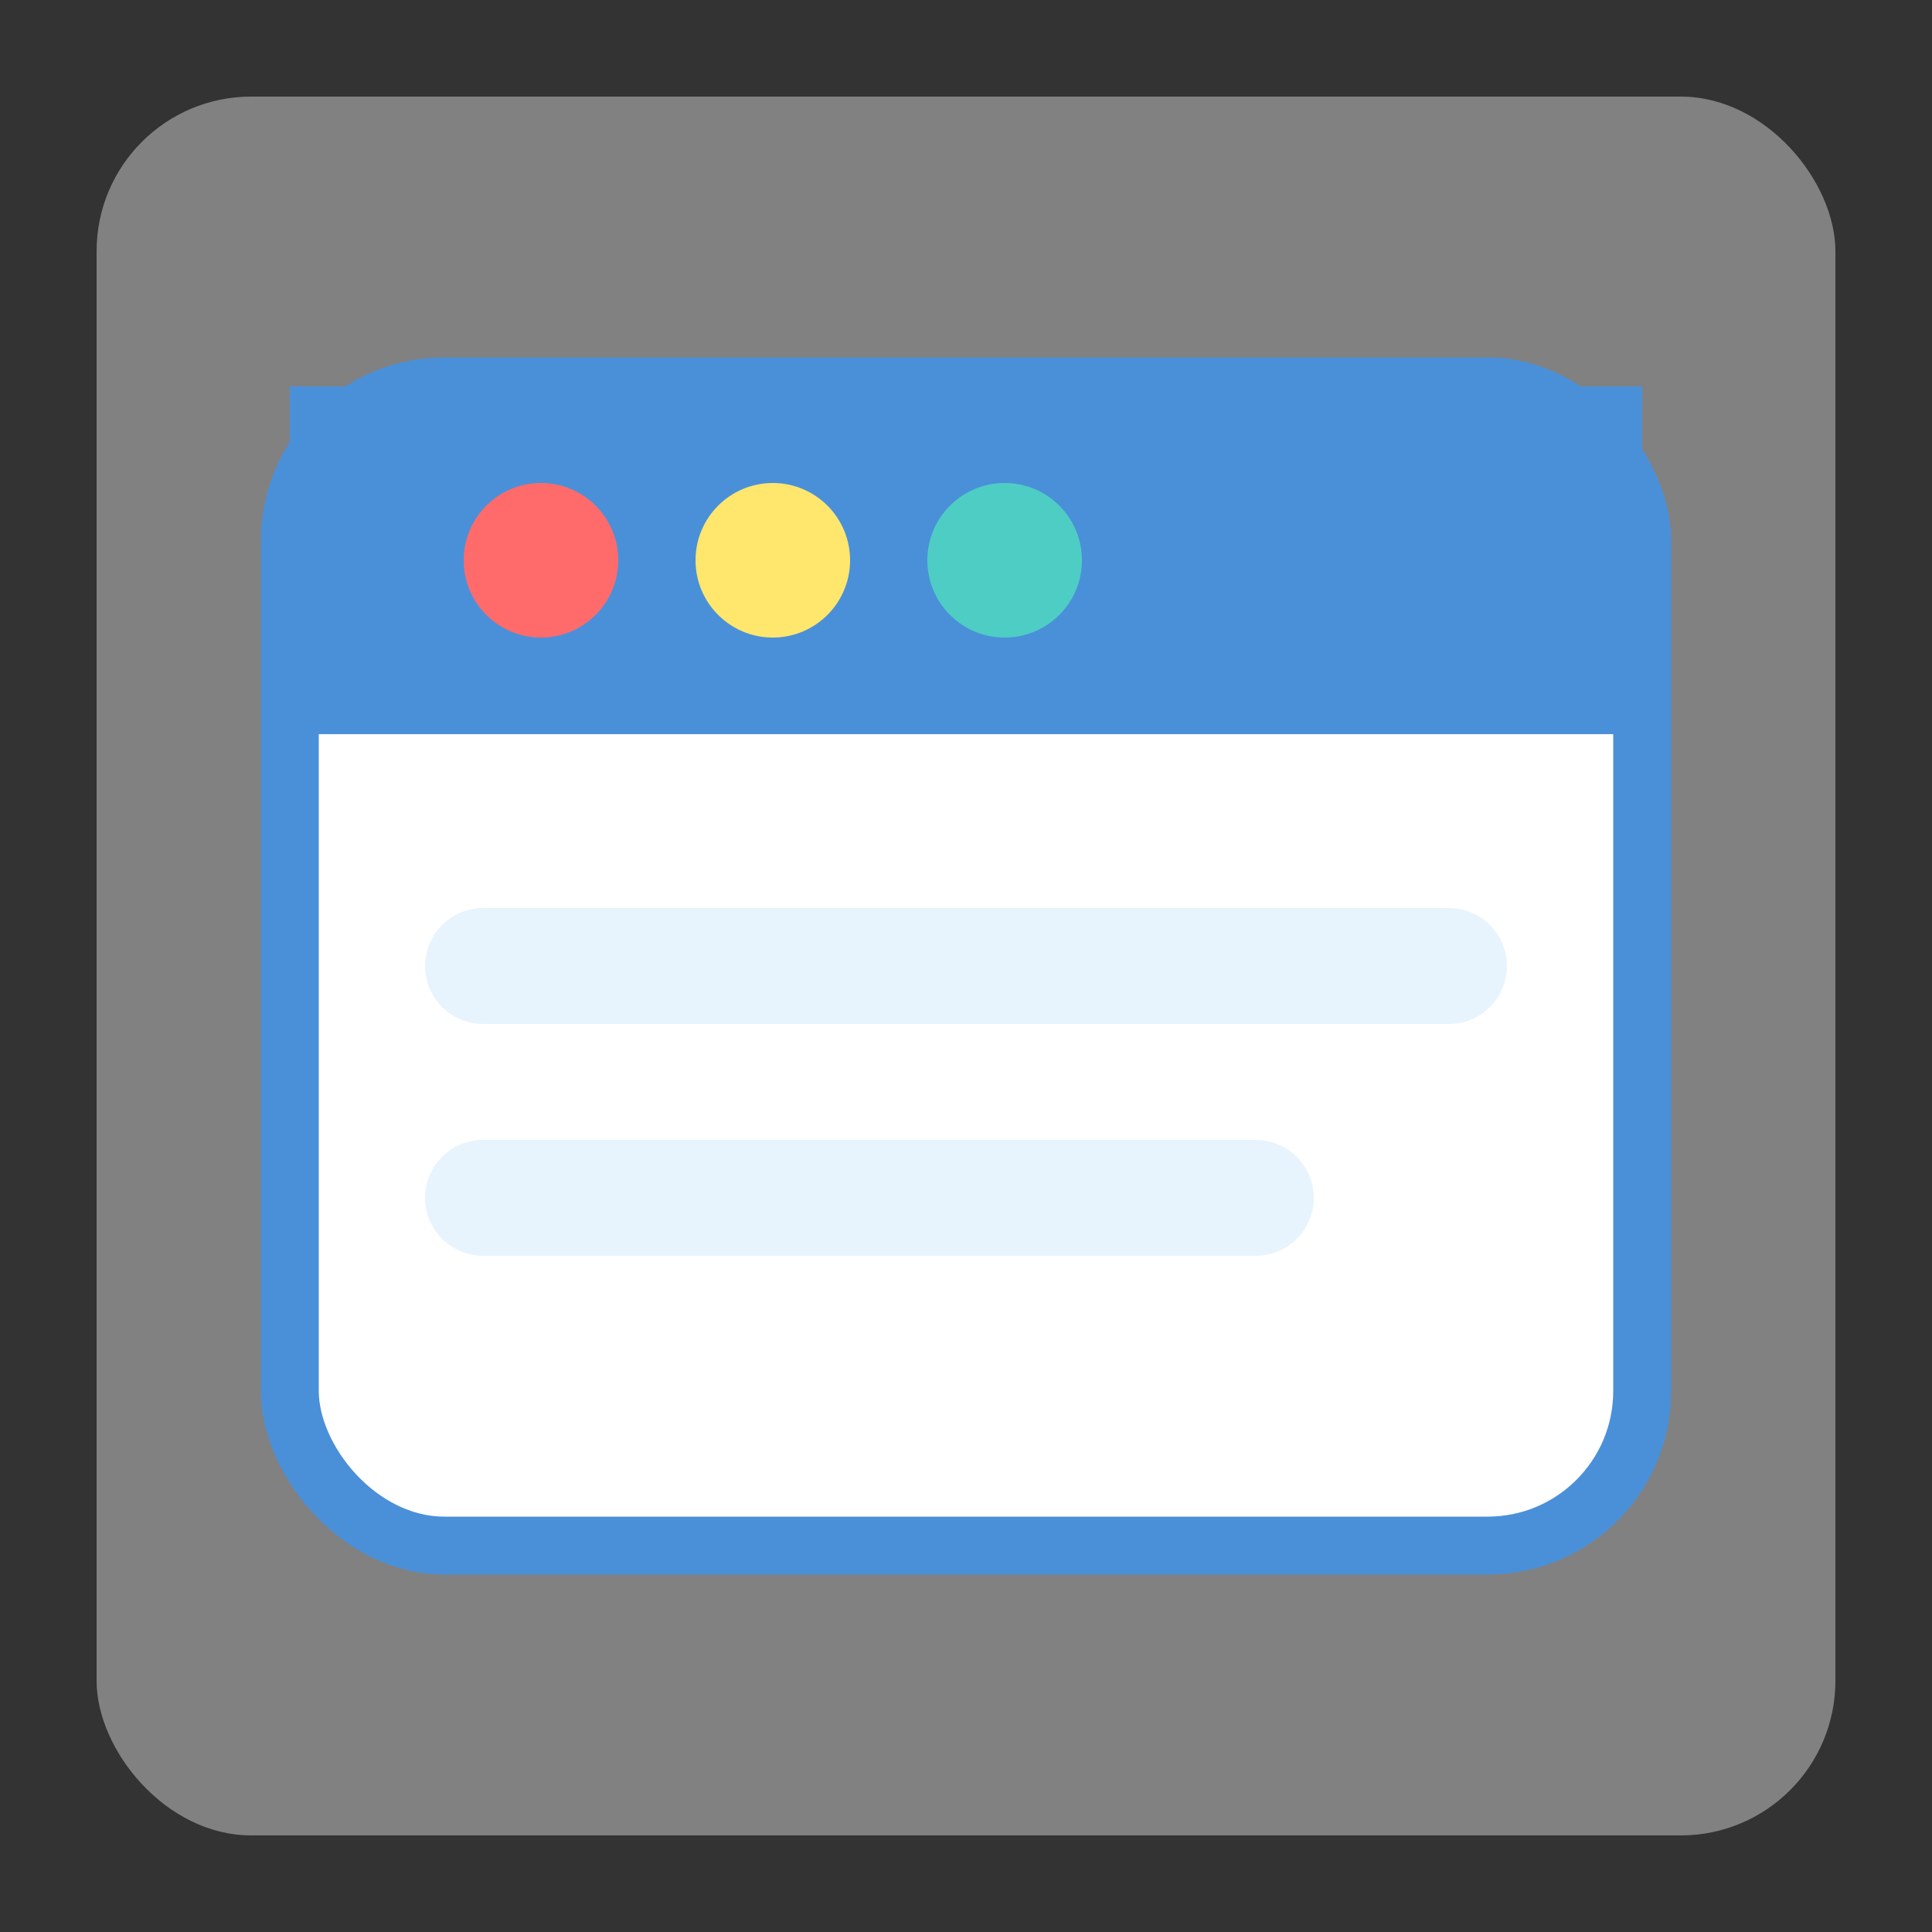 <svg xmlns="http://www.w3.org/2000/svg" viewBox="0 0 100 100">
  <rect x="0" y="0" width="100" height="100" fill="#333333" stroke="none"/>
  <rect x="5" y="5" width="90" height="90" rx="8" fill="#D0D0D0" opacity="0.5"/>
  <rect x="15" y="20" width="70" height="60" rx="8" fill="white" stroke="#4A90D9" stroke-width="3"/>
  <rect x="15" y="20" width="70" height="18" rx="8 8 0 0" fill="#4A90D9"/>
  <circle cx="28" cy="29" r="4" fill="#FF6B6B"/>
  <circle cx="40" cy="29" r="4" fill="#FFE66D"/>
  <circle cx="52" cy="29" r="4" fill="#4ECDC4"/>
  <line x1="25" y1="50" x2="75" y2="50" stroke="#E8F4FD" stroke-width="6" stroke-linecap="round"/>
  <line x1="25" y1="62" x2="65" y2="62" stroke="#E8F4FD" stroke-width="6" stroke-linecap="round"/>
</svg>
